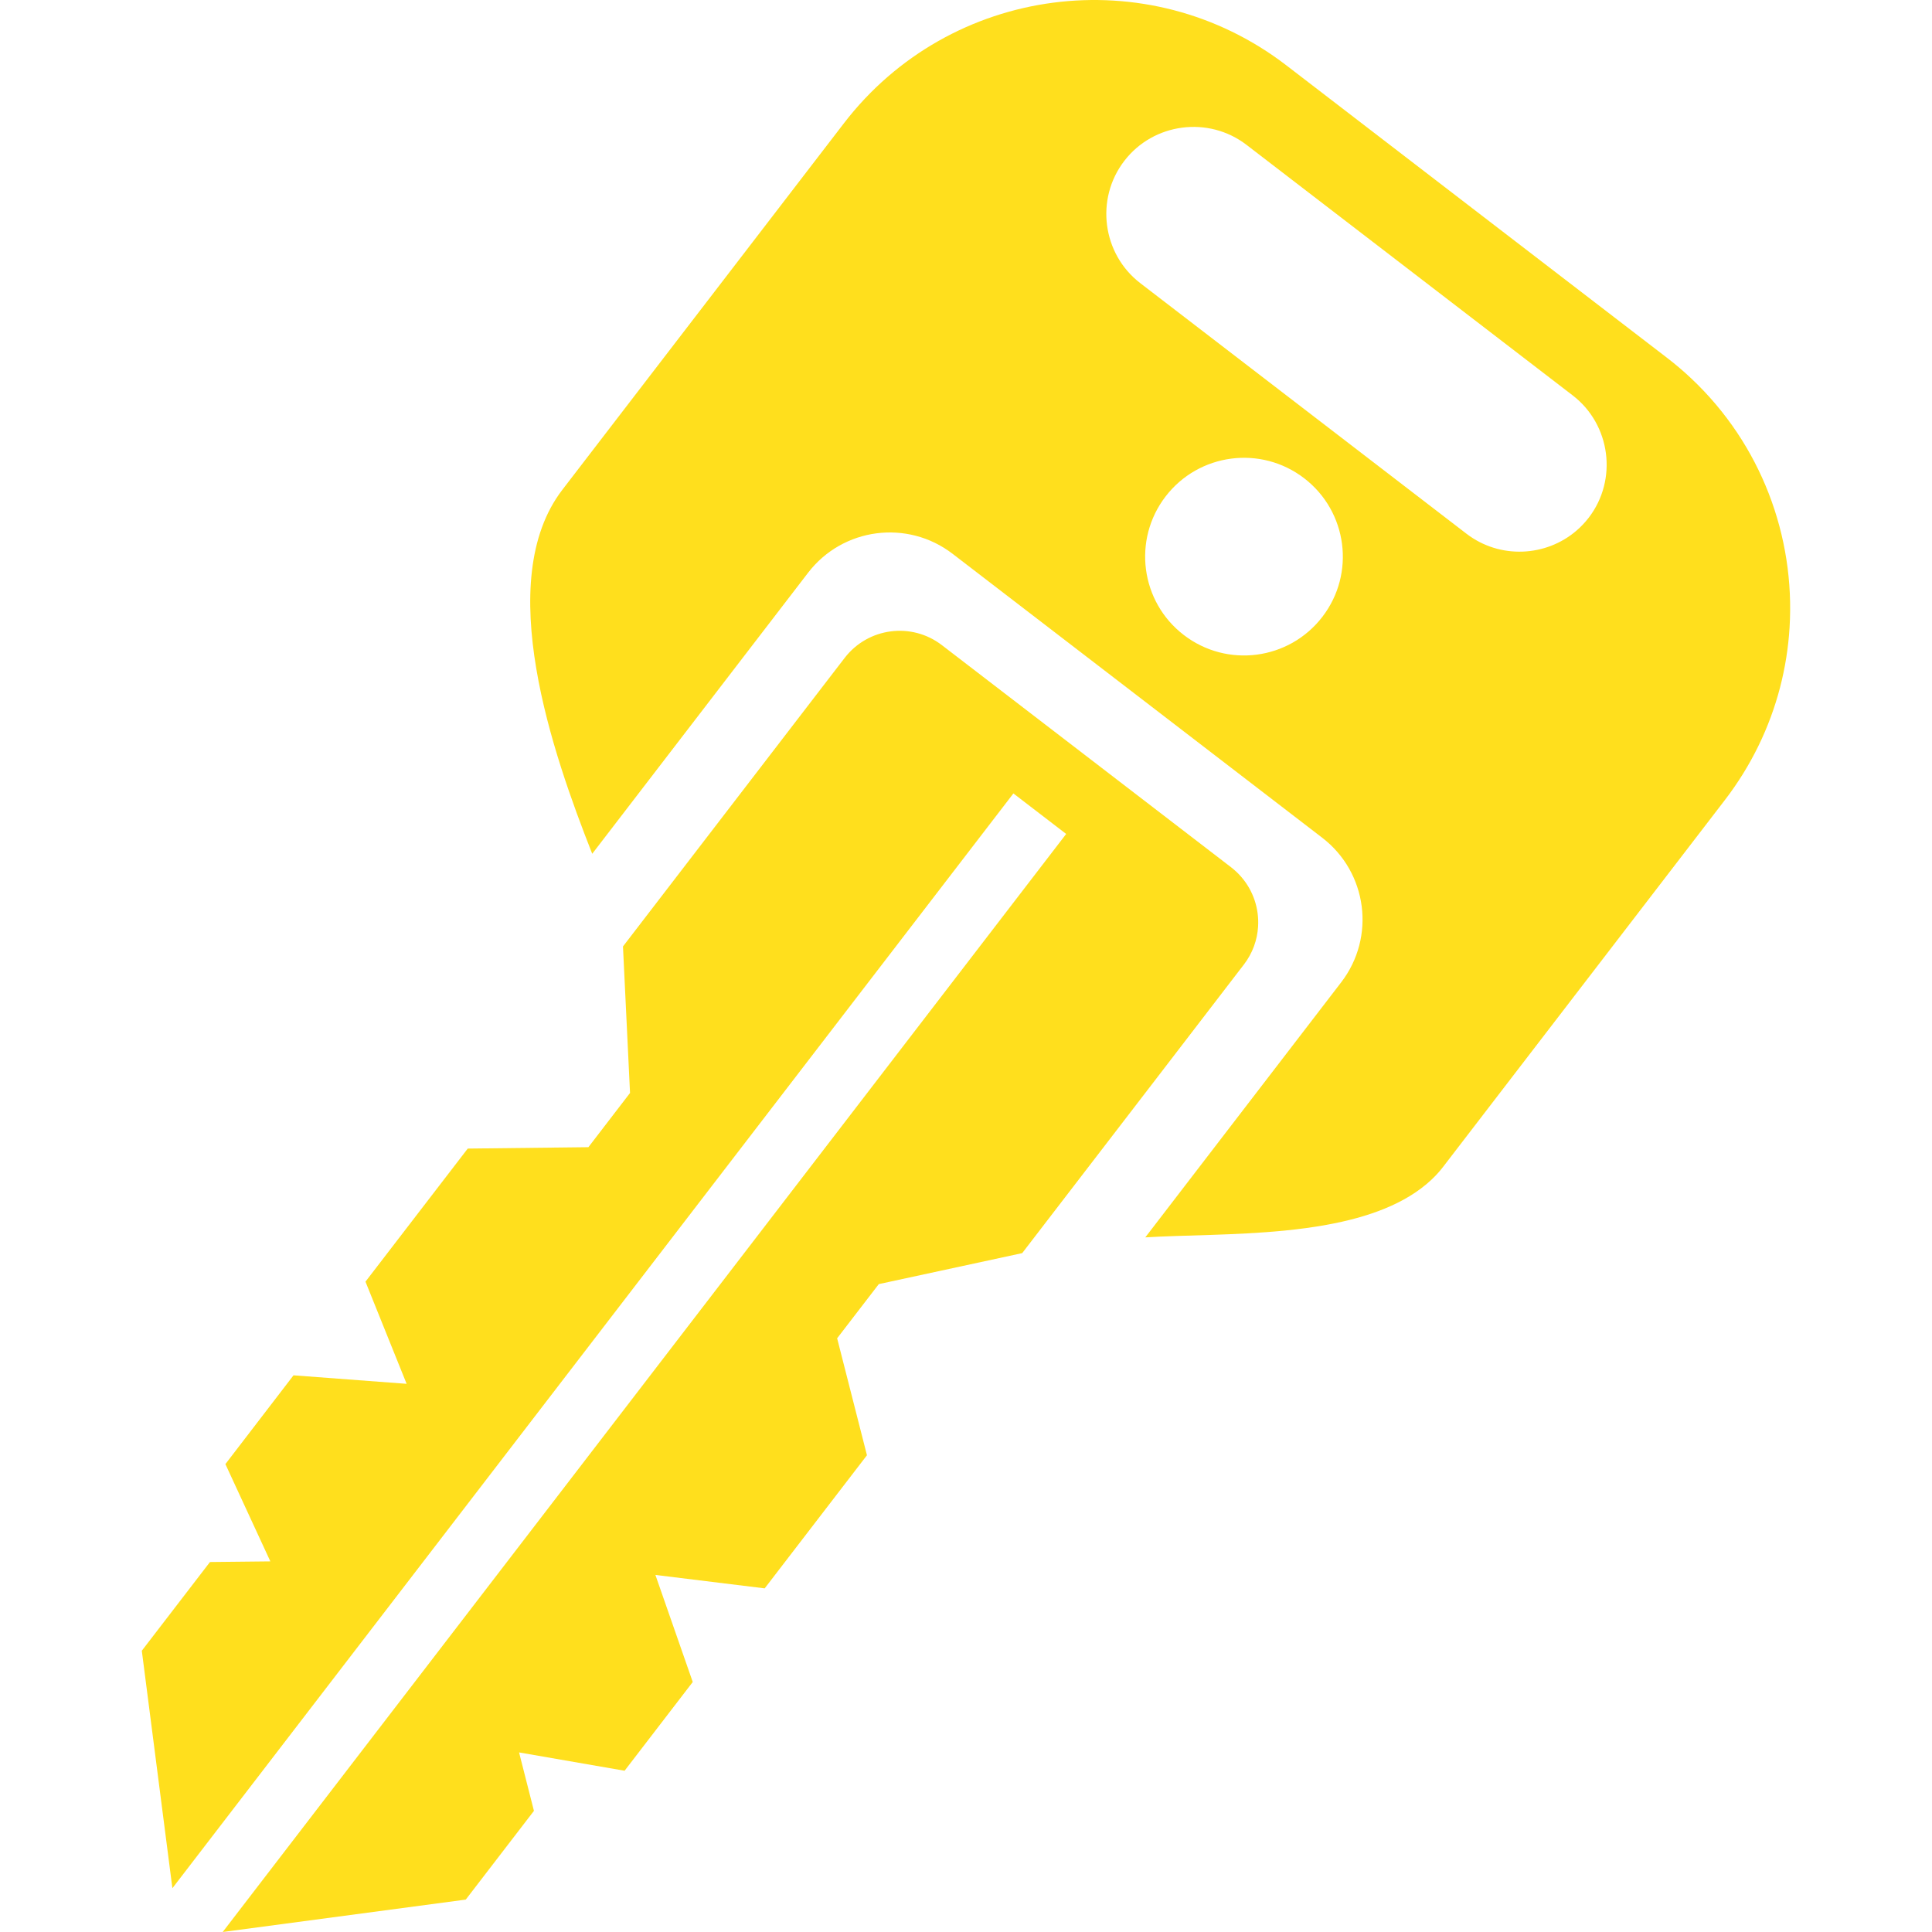<?xml version="1.0" encoding="utf-8"?>
<!-- Generator: Adobe Illustrator 16.0.4, SVG Export Plug-In . SVG Version: 6.00 Build 0)  -->
<!DOCTYPE svg PUBLIC "-//W3C//DTD SVG 1.1 Tiny//EN" "http://www.w3.org/Graphics/SVG/1.1/DTD/svg11-tiny.dtd">
<svg version="1.1" baseProfile="tiny" id="Layer_1" xmlns="http://www.w3.org/2000/svg" xmlns:xlink="http://www.w3.org/1999/xlink"
	 x="0px" y="0px" width="60px" height="60px" viewBox="0 0 60 60" xml:space="preserve">
<path fill="#FFDF1D" d="M37.86,30.957l0.588-0.766l0.182-0.236c0.271-0.353,0.416-0.764,0.441-1.179
	c0.034-0.551-0.146-1.109-0.521-1.542c-0.093-0.108-0.199-0.208-0.317-0.3l-4.408-3.386l-4.573-3.512
	c-0.943-0.725-2.295-0.547-3.02,0.396l-0.182,0.236l-0.588,0.765l-2.306,3.002l-3.809,4.958l0.219,4.55l-1.293,1.684l-3.747,0.043
	l-3.176,4.133l1.278,3.173l-3.513-0.264L7,45.469l1.396,3.021L6.521,48.51l-2.117,2.755l0.95,7.375l26.118-33.999l1.639,1.258
	L6.916,60l0,0l7.549-1.007l2.117-2.755l-0.462-1.815l3.277,0.569l2.117-2.756l-1.16-3.325l3.394,0.417l3.176-4.134l0,0l-0.926-3.632
	l0.732-0.952l0.562-0.731l4.453-0.962l4.171-5.428L37.86,30.957z M52.529,11.758c-0.24-0.227-0.494-0.444-0.763-0.65l-5.274-4.051
	l0,0l-6.545-5.029c-4.292-3.296-10.444-2.489-13.74,1.802l-8.743,11.381c-2.175,2.832-0.293,8.207,0.928,11.304l6.704-8.728
	c1.077-1.402,3.086-1.665,4.488-0.588l5.734,4.404l5.746,4.415c1.402,1.077,1.665,3.086,0.589,4.487l-6.085,7.923l0,0
	c1.193-0.075,2.771-0.058,4.317-0.21c0.442-0.044,0.882-0.101,1.31-0.179c1.282-0.232,2.455-0.646,3.26-1.402
	c0.134-0.126,0.258-0.262,0.369-0.408l8.743-11.382c0.824-1.073,1.392-2.262,1.713-3.493c0.16-0.616,0.259-1.243,0.297-1.87
	C55.749,16.657,54.697,13.803,52.529,11.758z M41.067,19.157c-1.033,1.344-2.959,1.597-4.304,0.563
	c-1.344-1.032-1.597-2.959-0.564-4.303c1.033-1.344,2.96-1.597,4.304-0.564C41.848,15.886,42.101,17.813,41.067,19.157z
	 M49.34,16.077c-0.114,0.147-0.24,0.281-0.376,0.398c-0.951,0.822-2.388,0.894-3.422,0.1l-4-3.073l0,0l-6.129-4.708
	c-1.182-0.908-1.405-2.616-0.497-3.797c0.906-1.181,2.615-1.406,3.796-0.498l10.13,7.781C50.021,13.187,50.246,14.896,49.34,16.077z
	"/>
</svg>
